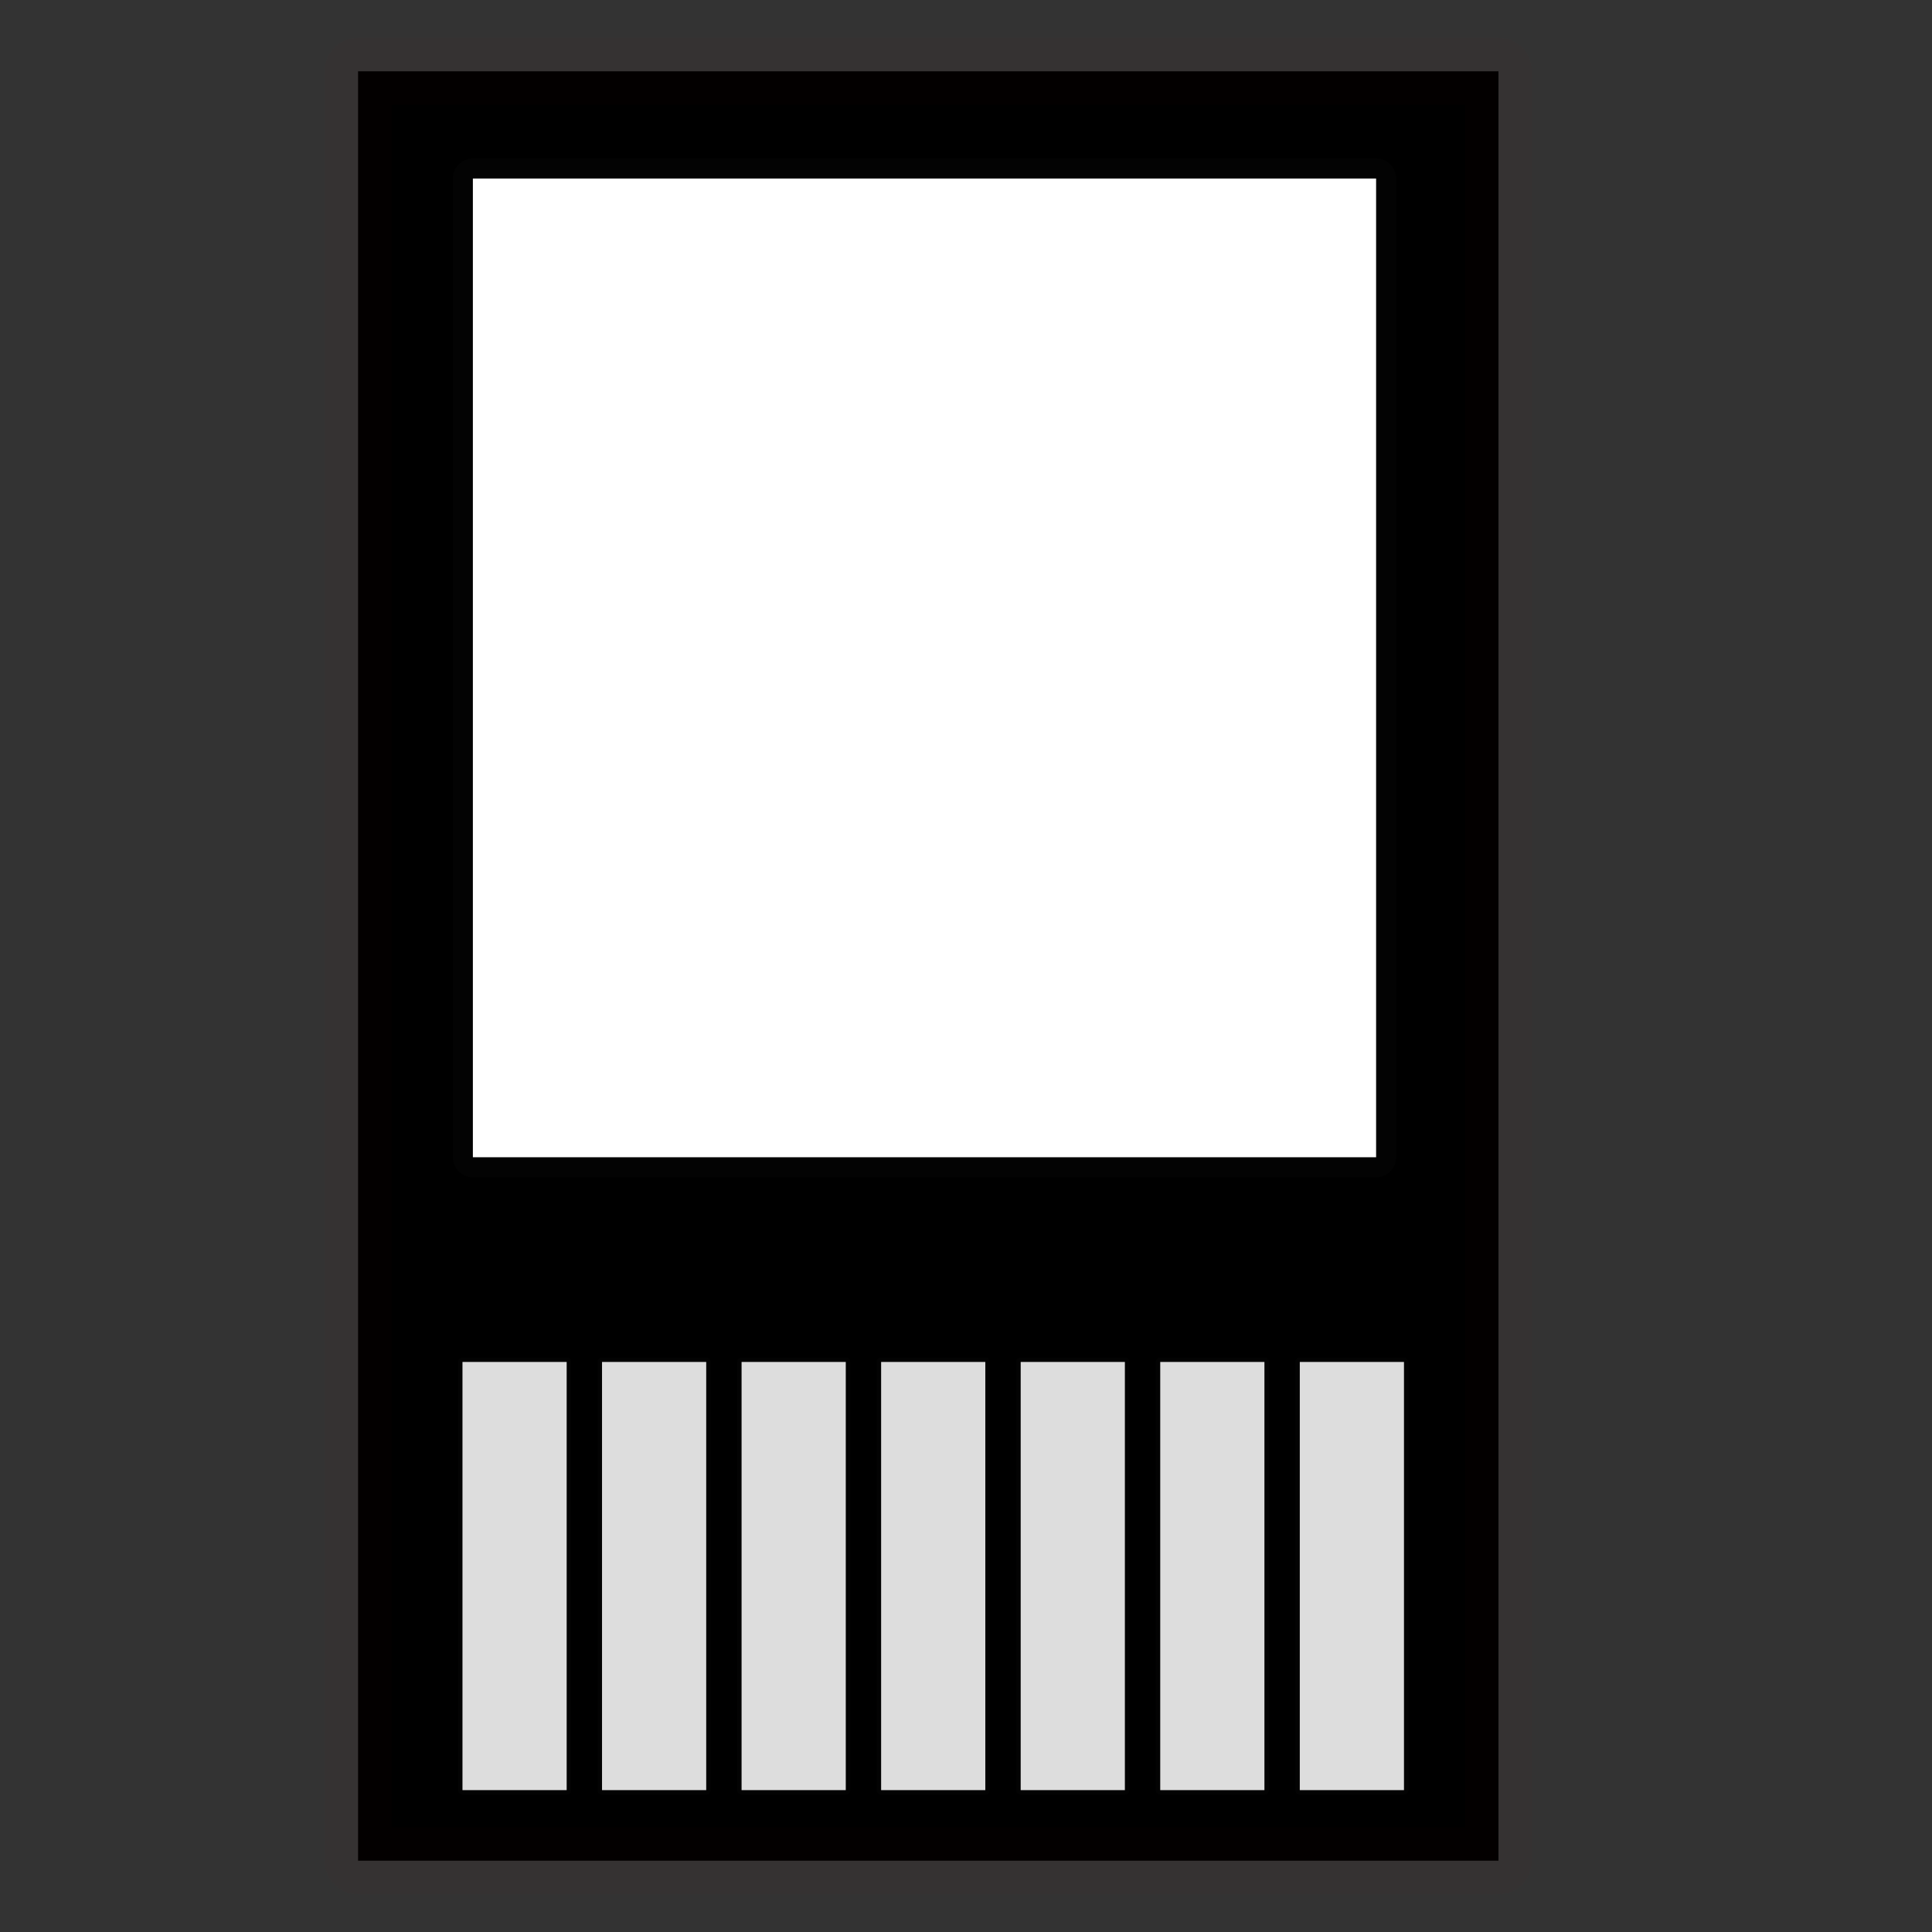 <?xml version="1.0" encoding="UTF-8" standalone="no"?>
<!-- Created with Inkscape (http://www.inkscape.org/) -->

<svg
   width="512"
   height="512"
   viewBox="0 0 135.467 135.467"
   version="1.1"
   id="svg5"
   inkscape:version="1.2.2 (732a01da63, 2022-12-09)"
   sodipodi:docname="iccard.svg"
   xmlns:inkscape="http://www.inkscape.org/namespaces/inkscape"
   xmlns:sodipodi="http://sodipodi.sourceforge.net/DTD/sodipodi-0.dtd"
   xmlns="http://www.w3.org/2000/svg"
   xmlns:svg="http://www.w3.org/2000/svg">
  <rect x="0" y="0" width="135.467" height="135.467" fill="#333333" stroke="none"/>
  <sodipodi:namedview
     id="namedview7"
     pagecolor="#ffffff"
     bordercolor="#000000"
     borderopacity="0.25"
     inkscape:showpageshadow="2"
     inkscape:pageopacity="0.0"
     inkscape:pagecheckerboard="0"
     inkscape:deskcolor="#d1d1d1"
     inkscape:document-units="px"
     showgrid="false"
     inkscape:zoom="0.97531385"
     inkscape:cx="342.96652"
     inkscape:cy="321.94765"
     inkscape:window-width="1920"
     inkscape:window-height="1009"
     inkscape:window-x="971"
     inkscape:window-y="2152"
     inkscape:window-maximized="1"
     inkscape:current-layer="layer1"
     showguides="false" />
  <defs
     id="defs2" />
  <g
     inkscape:label="Layer 1"
     inkscape:groupmode="layer"
     id="layer1">
    <g
       id="g2606"
       transform="matrix(1,0,0,-1,0,135.467)">
      <rect
         style="fill:#000000;stroke:#ff0000;stroke-width:4.706;stroke-linejoin:round;stroke-miterlimit:40;stroke-opacity:0.012"
         id="rect118"
         width="125.469"
         height="79.961"
         x="4.999"
         y="-105.068"
         transform="rotate(90)" />
      <rect
         style="fill:#ffffff;stroke:#ffffff;stroke-width:2.814;stroke-linejoin:round;stroke-miterlimit:40;stroke-dasharray:none;stroke-dashoffset:2000;stroke-opacity:0.012"
         id="rect1838"
         width="63.332"
         height="68.623"
         x="33.157"
         y="54.324" />
      <rect
         style="fill:#dddddd;stroke:#ffffff;stroke-width:0.632;stroke-linejoin:round;stroke-miterlimit:40;stroke-dasharray:none;stroke-dashoffset:2000;stroke-opacity:0.012"
         id="rect1838-1-3-7"
         width="7.305"
         height="30.022"
         x="61.783"
         y="9.948" />
      <rect
         style="fill:#dddddd;stroke:#ffffff;stroke-width:0.632;stroke-linejoin:round;stroke-miterlimit:40;stroke-dasharray:none;stroke-dashoffset:2000;stroke-opacity:0.012"
         id="rect1838-1-3-7-3"
         width="7.305"
         height="30.022"
         x="51.998"
         y="9.948" />
      <rect
         style="fill:#dddddd;stroke:#ffffff;stroke-width:0.632;stroke-linejoin:round;stroke-miterlimit:40;stroke-dasharray:none;stroke-dashoffset:2000;stroke-opacity:0.012"
         id="rect1838-1-3-7-4"
         width="7.305"
         height="30.022"
         x="42.213"
         y="9.948" />
      <rect
         style="fill:#dddddd;stroke:#ffffff;stroke-width:0.632;stroke-linejoin:round;stroke-miterlimit:40;stroke-dasharray:none;stroke-dashoffset:2000;stroke-opacity:0.012"
         id="rect1838-1-3-7-45"
         width="7.305"
         height="30.022"
         x="32.428"
         y="9.948" />
      <rect
         style="fill:#dddddd;stroke:#ffffff;stroke-width:0.632;stroke-linejoin:round;stroke-miterlimit:40;stroke-dasharray:none;stroke-dashoffset:2000;stroke-opacity:0.012"
         id="rect1838-1-0-0"
         width="7.305"
         height="30.022"
         x="71.568"
         y="9.948" />
      <rect
         style="fill:#dddddd;stroke:#ffffff;stroke-width:0.632;stroke-linejoin:round;stroke-miterlimit:40;stroke-dasharray:none;stroke-dashoffset:2000;stroke-opacity:0.012"
         id="rect1838-1-3-1-0"
         width="7.305"
         height="30.022"
         x="81.353"
         y="9.948" />
      <rect
         style="fill:#dddddd;stroke:#ffffff;stroke-width:0.632;stroke-linejoin:round;stroke-miterlimit:40;stroke-dasharray:none;stroke-dashoffset:2000;stroke-opacity:0.012"
         id="rect1838-1-9"
         width="7.305"
         height="30.022"
         x="91.138"
         y="9.948" />
    </g>
  </g>
</svg>

